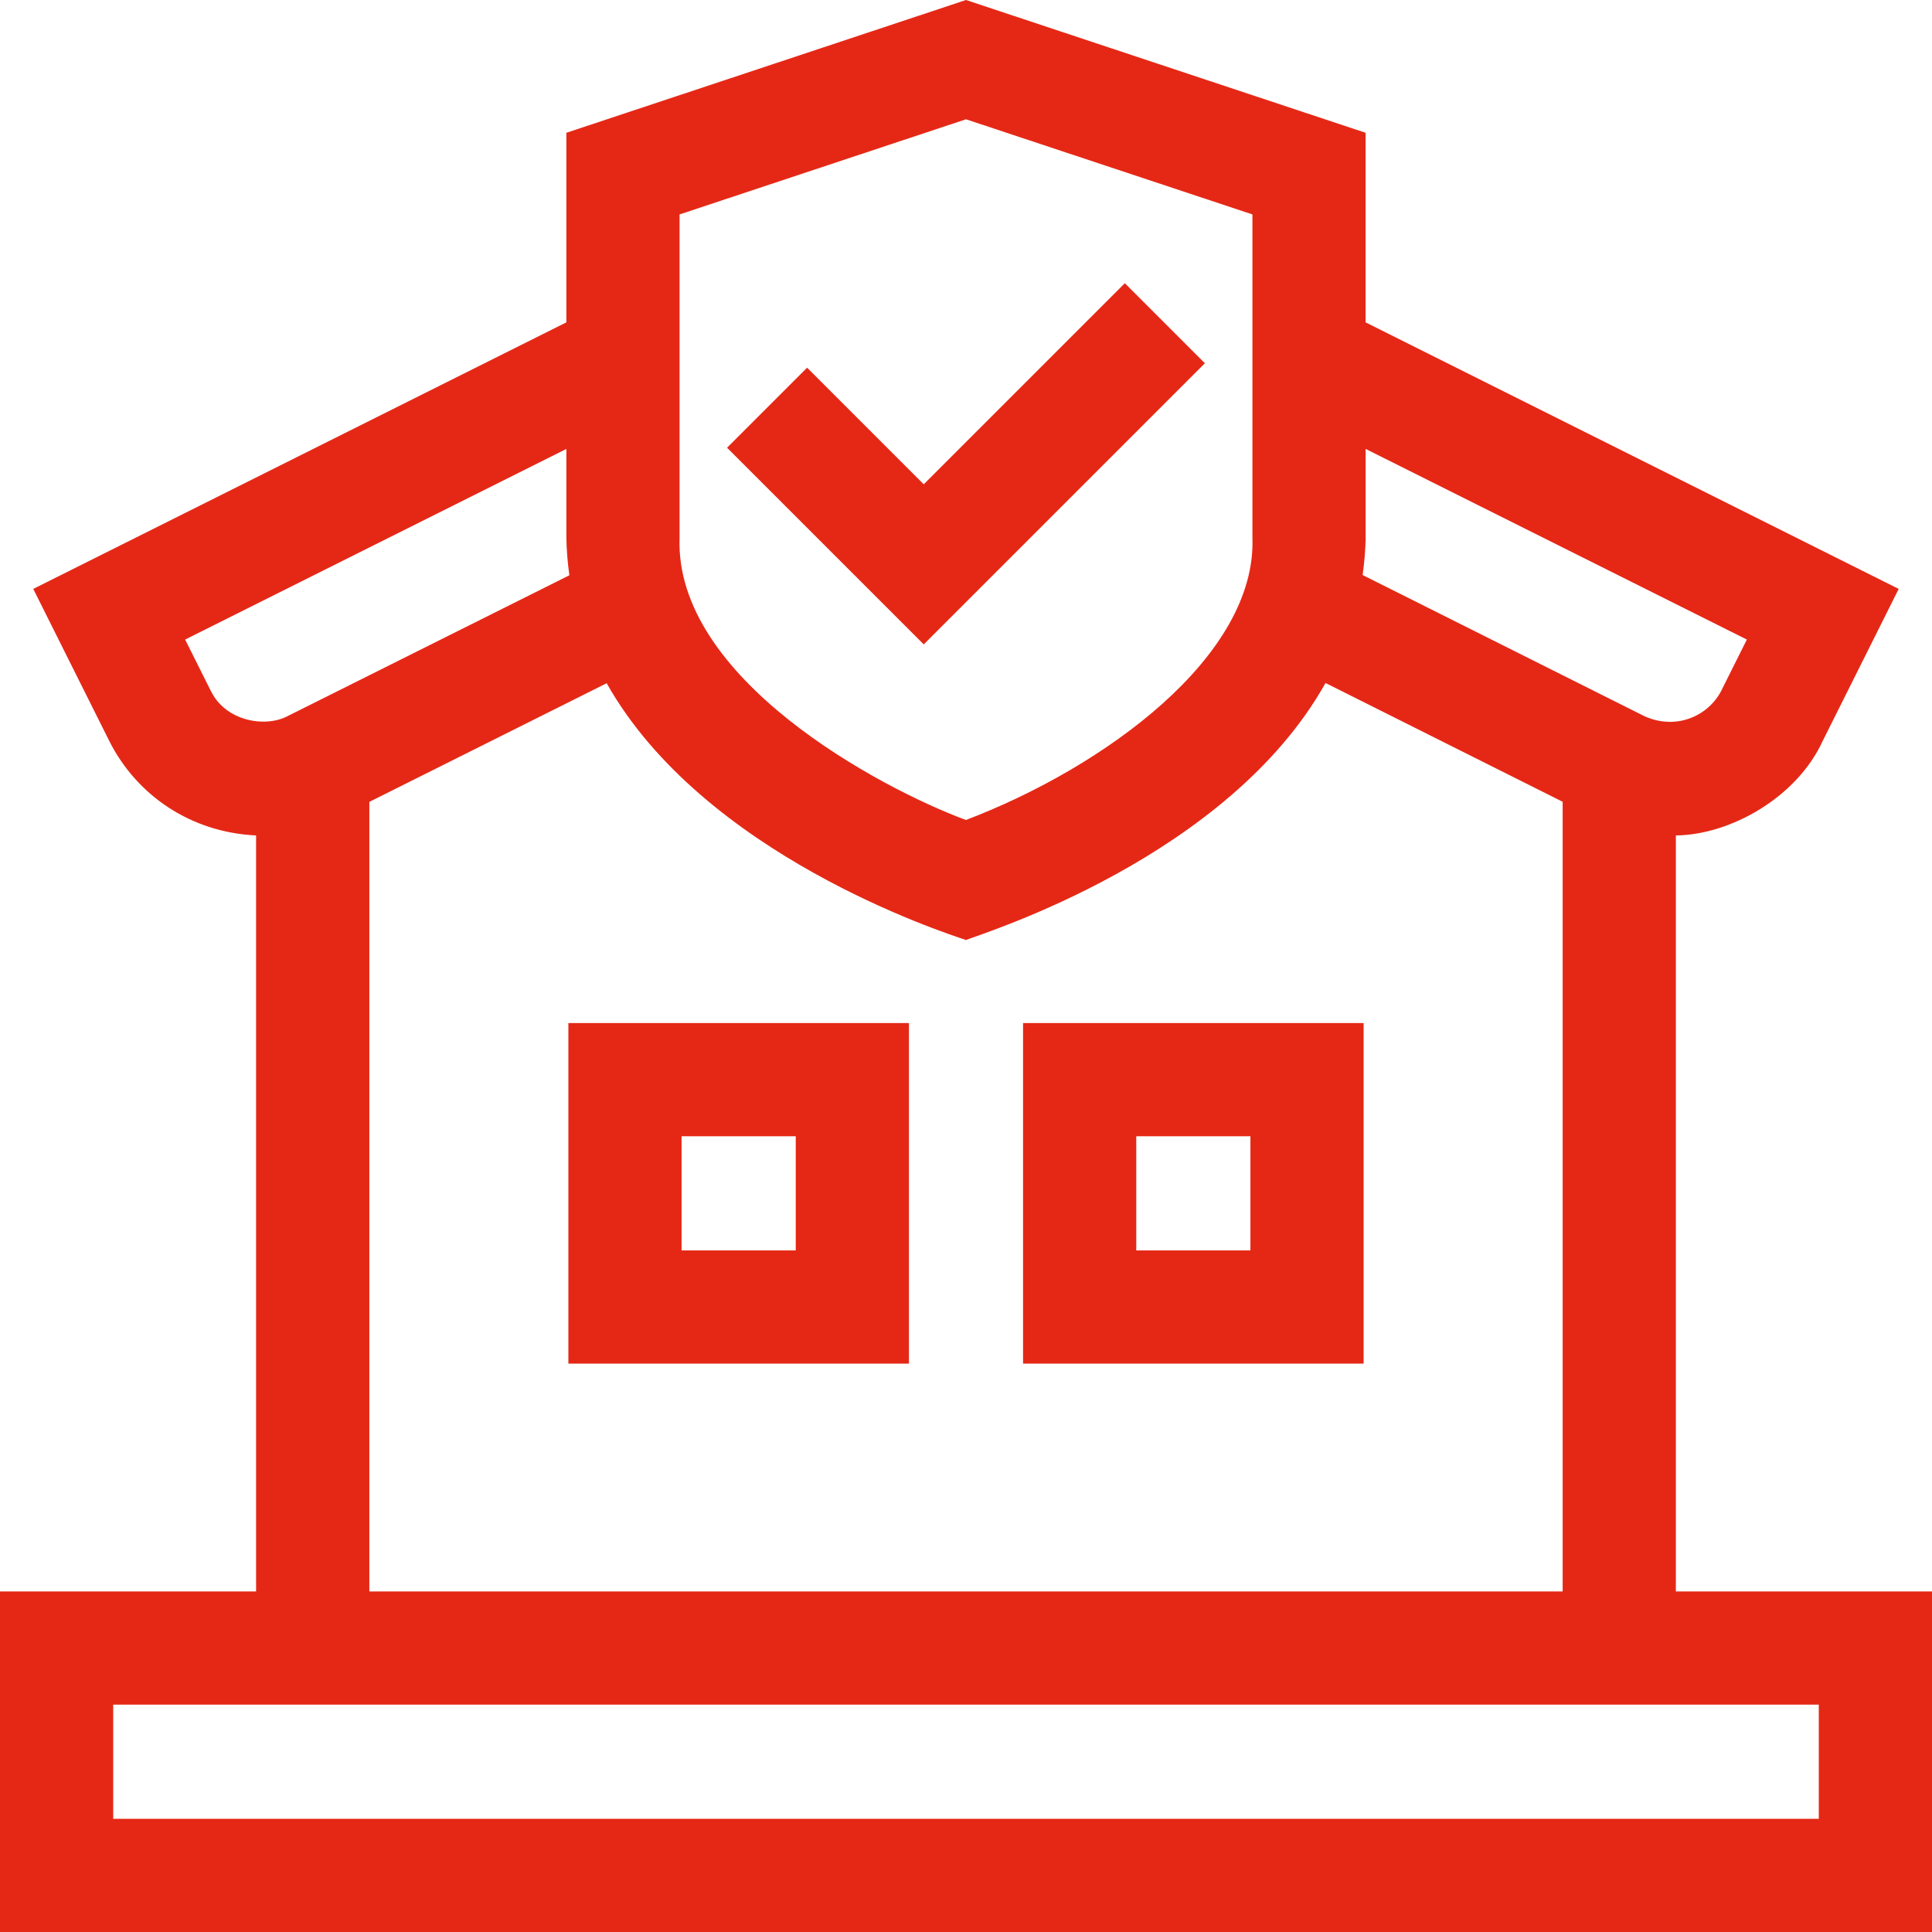 <?xml version="1.0" encoding="UTF-8"?><svg id="Livello_2" xmlns="http://www.w3.org/2000/svg" viewBox="0 0 384 384"><defs><style>.cls-1{fill:#e52816;}</style></defs><g id="Livello_1-2"><g><path class="cls-1" d="M333.09,316.31V166.05c10.99-.12,24.09-7.68,29.15-18.71l15.14-30.29-105.96-52.98V26.39L192,0,112.57,26.39v37.68L6.61,117.05l15.14,30.29c5.47,10.81,16.24,18.11,29.15,18.71v150.26H0v67.69H384v-67.69h-50.91Zm-61.66-209.44v-17.64l75.77,37.89-5.08,10.16c-2.51,4.92-8.83,7.94-15.23,5.09l-56.06-28.08c.34-2.4,.55-4.87,.61-7.41h0Zm-136.36,0V42.62l56.93-18.91,56.93,18.91V106.86c.84,23.63-29.55,45.69-56.94,56.12-17.3-6.41-57.92-28.18-56.92-56.1h0Zm56.93,79.96c3.72-1.46,52.06-16.44,71.46-51.08l47.13,23.61v156.95H73.41V159.38l47.17-23.58c19.18,34.01,66.53,49.39,71.43,51.04h0ZM41.88,137.28l-5.08-10.16,75.77-37.89v17.66c.05,2.55,.25,5.04,.6,7.45l-56.04,28.01c-4.38,2.31-12.34,1.04-15.24-5.08h0Zm319.62,224.22H22.5v-22.69H361.5v22.69Z"/><path class="cls-1" d="M239.48,72.2l-15.91-15.91-39.97,39.97-23.18-23.18-15.91,15.91,39.09,39.09,55.88-55.88Z"/><path class="cls-1" d="M180.66,203.34H112.97v67.69h67.69v-67.69Zm-22.5,45.19h-22.69v-22.69h22.69v22.69Z"/><path class="cls-1" d="M271.03,203.34h-67.69v67.69h67.69v-67.69Zm-22.5,45.19h-22.69v-22.69h22.69v22.69Z"/></g></g></svg>